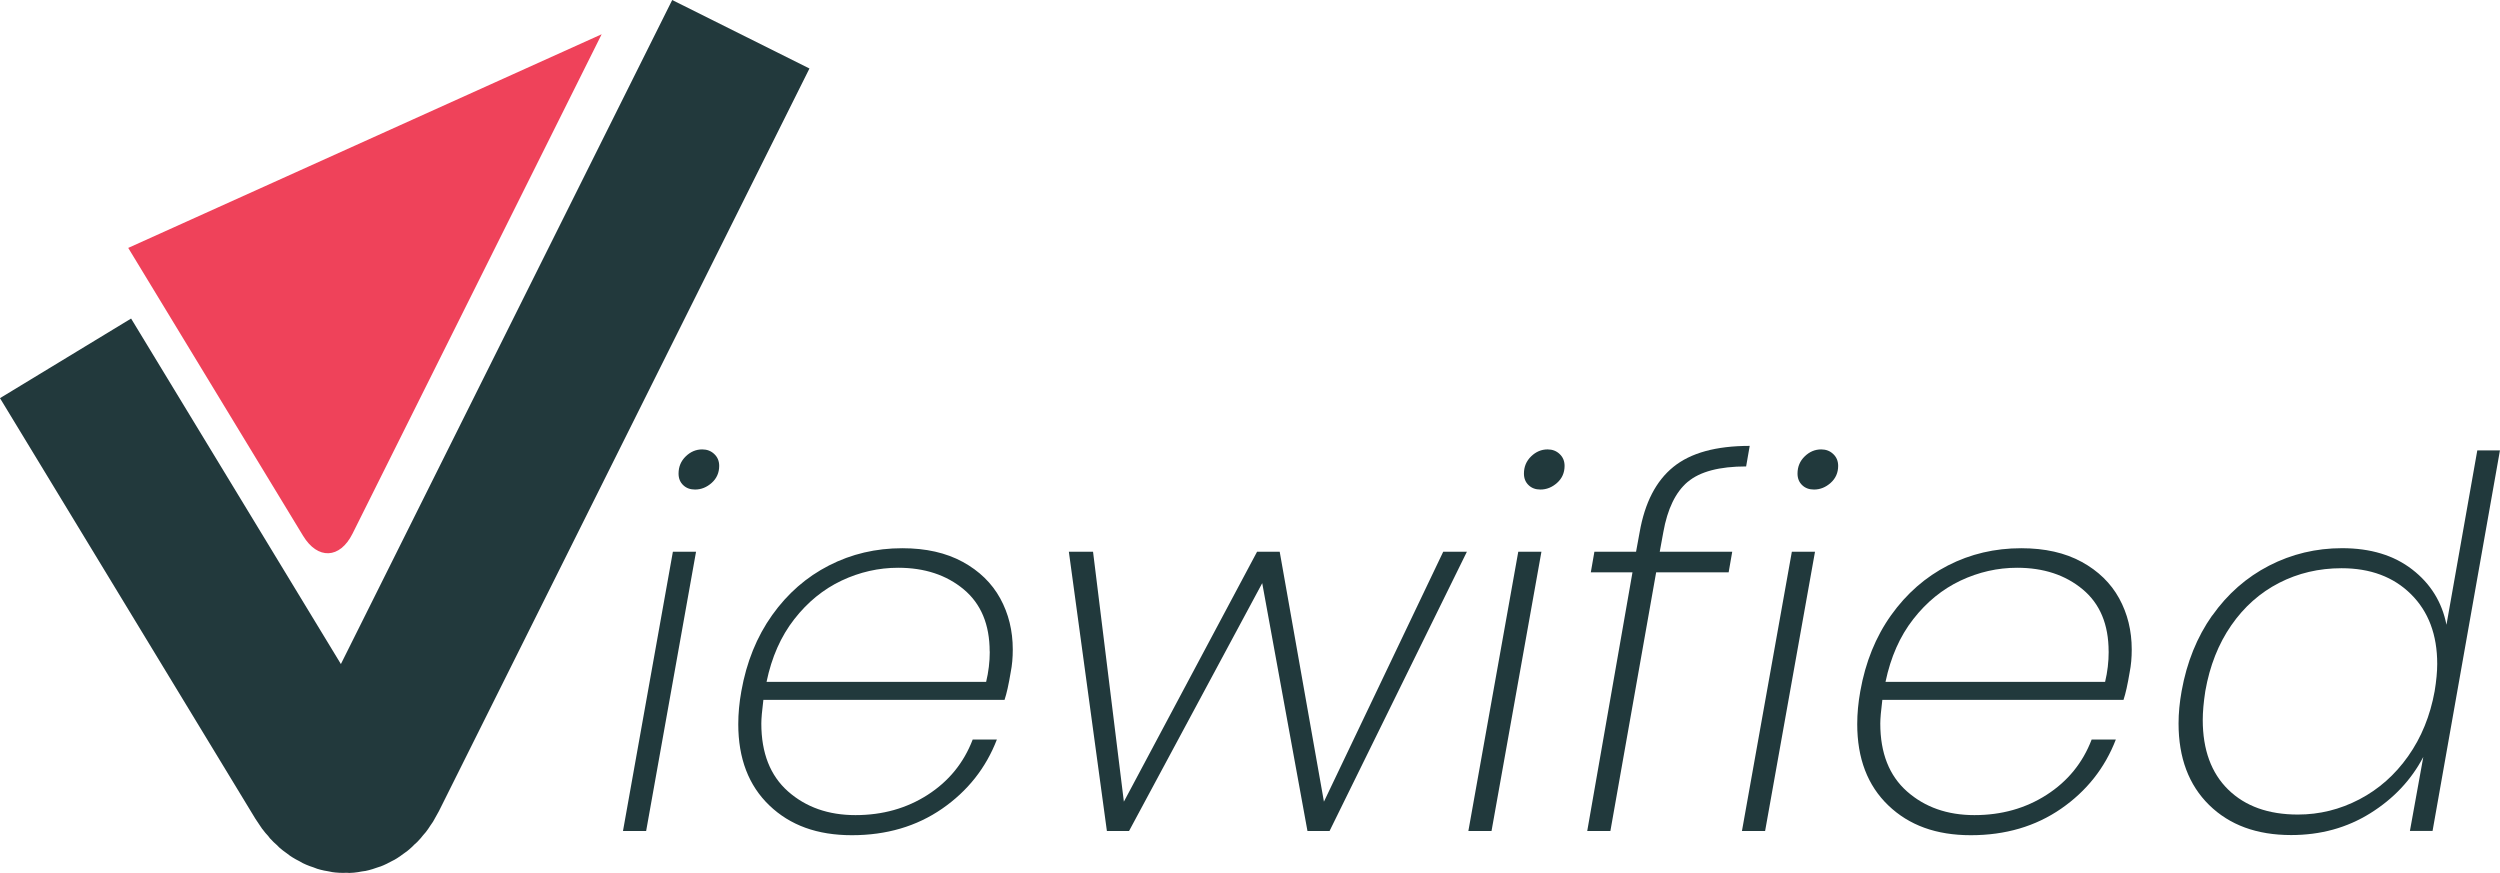 <?xml version="1.0" encoding="UTF-8"?><svg id="a" xmlns="http://www.w3.org/2000/svg" viewBox="0 0 488.98 170.76"><defs><style>.b{fill:none;stroke:#22393c;stroke-miterlimit:10;stroke-width:30px;}.c{fill:#ef425a;}.d{fill:#21393c;}</style></defs><g><path class="d" d="M136.14,107.92l-9.76,54.62h-4.53l9.76-54.62h4.53Zm-2.51-13.03c-.6-.57-.91-1.32-.91-2.26,0-1.34,.47-2.46,1.41-3.37,.94-.91,2.01-1.36,3.22-1.36,.94,0,1.73,.3,2.36,.91,.64,.6,.96,1.38,.96,2.31,0,1.34-.49,2.45-1.46,3.32-.97,.87-2.06,1.31-3.27,1.31-.94,0-1.71-.28-2.31-.86Z"/><path class="d" d="M188.29,109.89c3.25,1.78,5.7,4.16,7.34,7.14,1.64,2.99,2.46,6.32,2.46,10.01,0,1.61-.13,3.08-.4,4.42-.4,2.41-.8,4.22-1.21,5.43h-47.17c-.27,2.15-.4,3.69-.4,4.63,0,5.77,1.74,10.19,5.23,13.28,3.49,3.08,7.88,4.63,13.18,4.63s10.01-1.32,14.13-3.97c4.12-2.65,7.06-6.25,8.8-10.81h4.73c-2.15,5.57-5.72,10.08-10.71,13.53-5,3.45-10.88,5.18-17.65,5.18s-12.09-1.94-16.14-5.83c-4.06-3.89-6.08-9.19-6.08-15.89,0-2.08,.2-4.22,.6-6.44,1.01-5.7,3.02-10.66,6.03-14.89s6.72-7.46,11.12-9.71c4.39-2.25,9.17-3.37,14.33-3.37,4.63,0,8.56,.89,11.82,2.67Zm5.28,17.55c0-5.3-1.7-9.35-5.08-12.17-3.39-2.82-7.66-4.22-12.82-4.22-3.82,0-7.51,.84-11.06,2.51-3.55,1.68-6.64,4.19-9.25,7.54-2.62,3.35-4.43,7.44-5.43,12.27h42.95c.47-1.94,.71-3.92,.71-5.93Z"/><path class="d" d="M286.91,107.92l-26.86,54.62h-4.32l-8.85-48.48-26.05,48.48h-4.33l-7.44-54.62h4.73l6.03,48.88,26.05-48.88h4.43l8.65,48.88,23.33-48.88h4.63Z"/><path class="d" d="M301.49,107.92l-9.76,54.62h-4.53l9.76-54.62h4.53Zm-2.51-13.03c-.6-.57-.91-1.32-.91-2.26,0-1.34,.47-2.46,1.41-3.37,.94-.91,2.01-1.36,3.22-1.36,.94,0,1.73,.3,2.36,.91,.64,.6,.96,1.38,.96,2.31,0,1.34-.49,2.45-1.46,3.32-.97,.87-2.06,1.31-3.27,1.31-.94,0-1.71-.28-2.31-.86Z"/><path class="d" d="M330.11,94.24c-2.38,2.01-3.97,5.3-4.78,9.86l-.7,3.82h14.18l-.7,4.02h-14.18l-8.95,50.59h-4.53l8.85-50.59h-8.15l.7-4.02h8.15l.7-3.82c1.01-5.77,3.2-10.02,6.59-12.77,3.38-2.75,8.36-4.12,14.94-4.12l-.7,4.02c-5.23,0-9.04,1.01-11.42,3.02Z"/><path class="d" d="M355,107.92l-9.76,54.62h-4.53l9.76-54.62h4.53Zm-2.51-13.03c-.6-.57-.91-1.32-.91-2.26,0-1.34,.47-2.46,1.41-3.37,.94-.91,2.01-1.36,3.22-1.36,.94,0,1.73,.3,2.36,.91,.64,.6,.96,1.38,.96,2.31,0,1.34-.49,2.45-1.46,3.32-.97,.87-2.06,1.31-3.27,1.31-.94,0-1.71-.28-2.31-.86Z"/><path class="d" d="M407.15,109.89c3.25,1.78,5.7,4.16,7.34,7.14,1.64,2.99,2.46,6.32,2.46,10.01,0,1.61-.13,3.08-.4,4.42-.4,2.41-.8,4.22-1.21,5.43h-47.17c-.27,2.15-.4,3.69-.4,4.63,0,5.77,1.74,10.19,5.23,13.28,3.49,3.08,7.88,4.63,13.18,4.63s10.01-1.32,14.13-3.97c4.12-2.65,7.06-6.25,8.8-10.81h4.73c-2.15,5.57-5.72,10.08-10.71,13.53-5,3.45-10.88,5.18-17.65,5.18s-12.09-1.94-16.14-5.83c-4.06-3.89-6.08-9.19-6.08-15.89,0-2.08,.2-4.22,.6-6.44,1.01-5.7,3.02-10.66,6.04-14.89,3.02-4.22,6.72-7.46,11.11-9.71,4.39-2.25,9.17-3.37,14.33-3.37,4.63,0,8.57,.89,11.82,2.67Zm5.28,17.55c0-5.3-1.69-9.35-5.08-12.17-3.39-2.82-7.66-4.22-12.82-4.22-3.82,0-7.51,.84-11.06,2.51-3.55,1.68-6.64,4.19-9.25,7.54-2.62,3.35-4.42,7.44-5.43,12.27h42.95c.47-1.94,.7-3.92,.7-5.93Z"/><path class="d" d="M432.7,120.4c2.98-4.22,6.69-7.48,11.11-9.76,4.43-2.28,9.19-3.42,14.28-3.42,5.57,0,10.14,1.39,13.73,4.17,3.59,2.78,5.82,6.39,6.69,10.81l6.03-34.1h4.43l-13.18,74.43h-4.43l2.62-14.48c-2.35,4.49-5.8,8.16-10.36,11.01-4.56,2.85-9.72,4.27-15.49,4.27-6.71,0-12.05-1.96-16.04-5.88-3.99-3.92-5.98-9.24-5.98-15.94,0-2.01,.2-4.12,.6-6.34,1.01-5.63,3-10.56,5.98-14.79Zm44,9.45c0-5.7-1.71-10.24-5.13-13.63-3.42-3.39-7.95-5.08-13.58-5.08-4.42,0-8.5,.96-12.22,2.87-3.72,1.91-6.84,4.68-9.35,8.3s-4.21,7.91-5.08,12.87c-.34,2.21-.5,4.09-.5,5.63,0,5.83,1.66,10.38,4.98,13.63,3.32,3.25,7.86,4.88,13.63,4.88,4.22,0,8.23-.99,12.02-2.97,3.79-1.98,6.97-4.79,9.55-8.45,2.58-3.65,4.31-7.9,5.18-12.72,.33-2.01,.5-3.79,.5-5.33Z"/></g><path class="b" d="M12.82,70.09l49.95,82.26c2.85,4.7,7.2,4.52,9.66-.4L144.9,6.7"/><path class="c" d="M25.08,48.49l34.2,56.31c2.85,4.7,7.2,4.52,9.66-.4L117.68,6.7"/></svg>